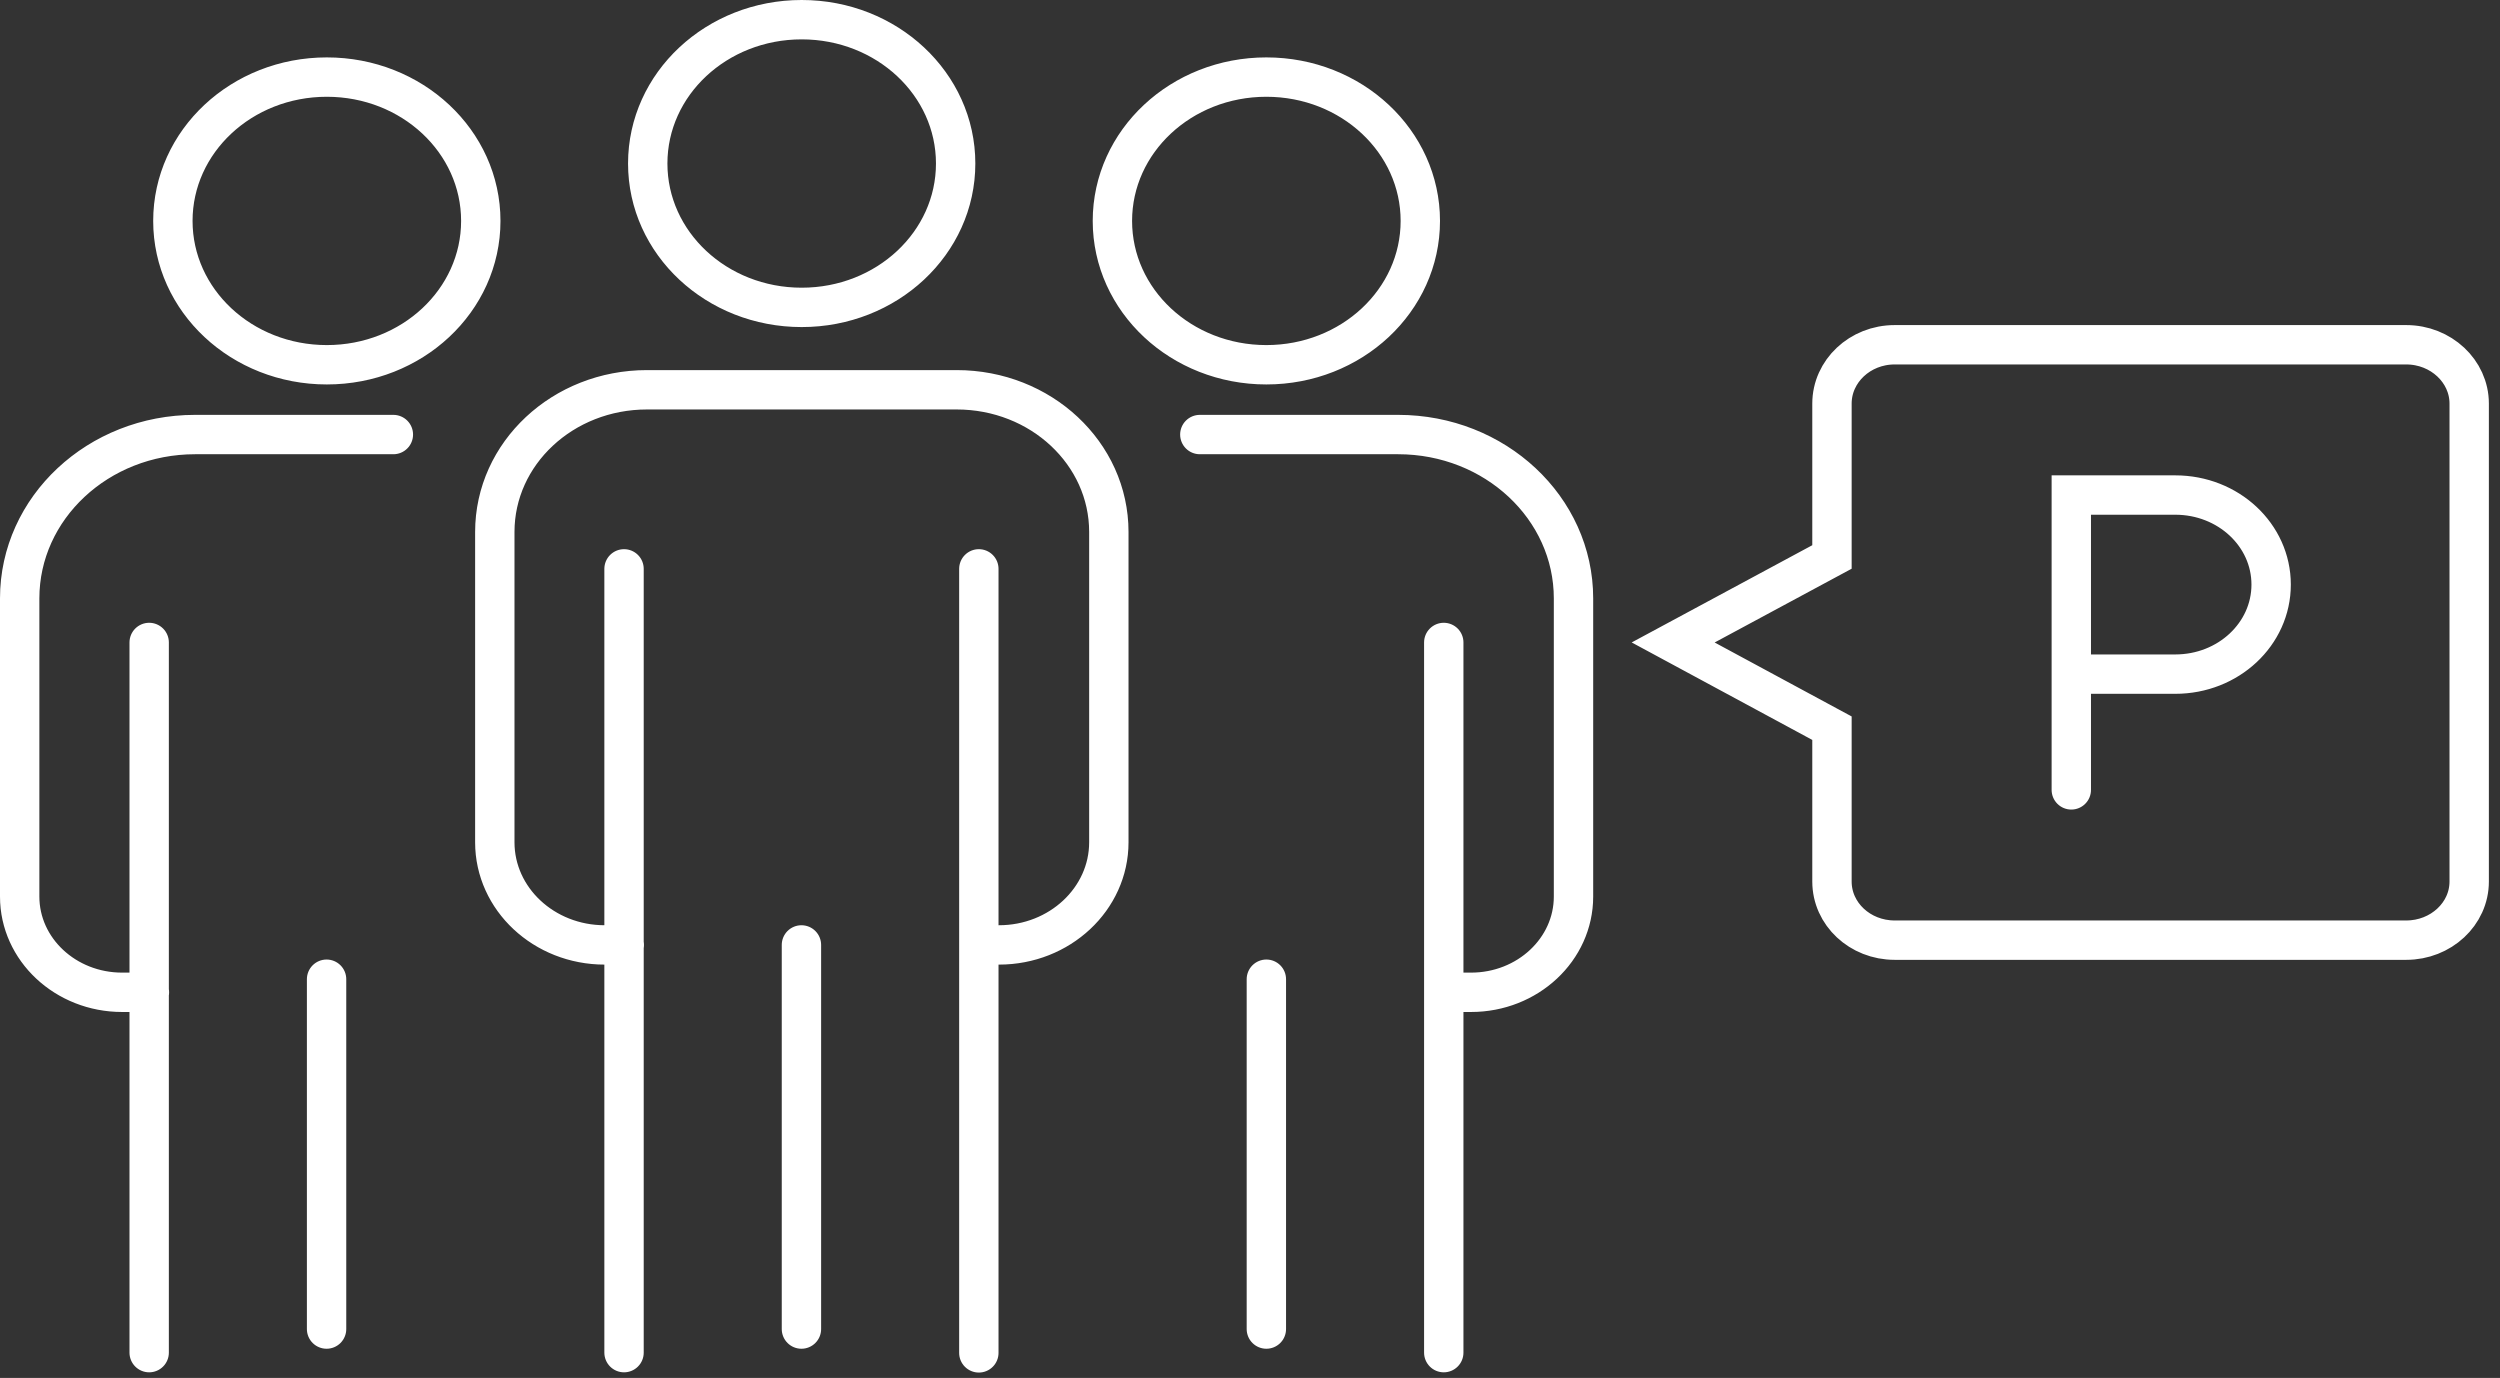 <svg width="127" height="70" viewBox="0 0 127 70" fill="none" xmlns="http://www.w3.org/2000/svg">
<rect x="0" y="0" width="127" height="70" fill="#333333" stroke="none"/>
<path d="M40.713 48.002V67.516M31.701 68.714V28.898M49.725 68.726V28.898M16.59 49.744V67.516M7.578 68.714V32.637M19.983 22.075H9.909C4.988 22.075 1 25.801 1 30.399V45.545C1 48.231 3.331 50.409 6.205 50.409H7.591M64.331 49.744V67.516M73.343 68.714V32.637M73.343 50.409H74.729C77.603 50.409 79.934 48.231 79.934 45.545V30.399C79.934 25.801 75.946 22.075 71.025 22.075H60.951M49.751 48.002H50.748C53.83 48.002 56.329 45.666 56.329 42.787V27.023C56.329 23.031 52.872 19.801 48.599 19.801H32.866C28.593 19.801 25.136 23.031 25.136 27.023V42.787C25.136 45.666 27.635 48.002 30.717 48.002H31.714M105.222 34.246H110.505C113.198 34.246 115.374 32.213 115.374 29.697C115.374 27.18 113.198 25.148 110.505 25.148H105.222V40.126M40.726 15.615C36.401 15.615 32.905 12.348 32.905 8.307C32.905 4.267 36.401 1 40.726 1C45.051 1 48.547 4.267 48.547 8.307C48.547 12.348 45.051 15.615 40.726 15.615ZM72.152 11.223C72.152 7.182 68.656 3.916 64.331 3.916C60.006 3.916 56.51 7.182 56.51 11.223C56.51 15.264 60.006 18.53 64.331 18.53C68.656 18.53 72.152 15.264 72.152 11.223ZM24.424 11.223C24.424 7.182 20.928 3.916 16.603 3.916C12.278 3.916 8.782 7.182 8.782 11.223C8.782 15.264 12.278 18.53 16.603 18.53C20.928 18.53 24.424 15.264 24.424 11.223ZM125.435 44.783V20.502C125.435 18.857 123.998 17.514 122.237 17.514H96.249C94.488 17.514 93.064 18.857 93.064 20.502V28.294L84.997 32.637L93.064 36.992V44.783C93.064 46.429 94.488 47.76 96.249 47.76H122.237C123.998 47.76 125.435 46.429 125.435 44.783Z" stroke="white" stroke-width="2" stroke-miterlimit="10" stroke-linecap="round"/>
</svg>
